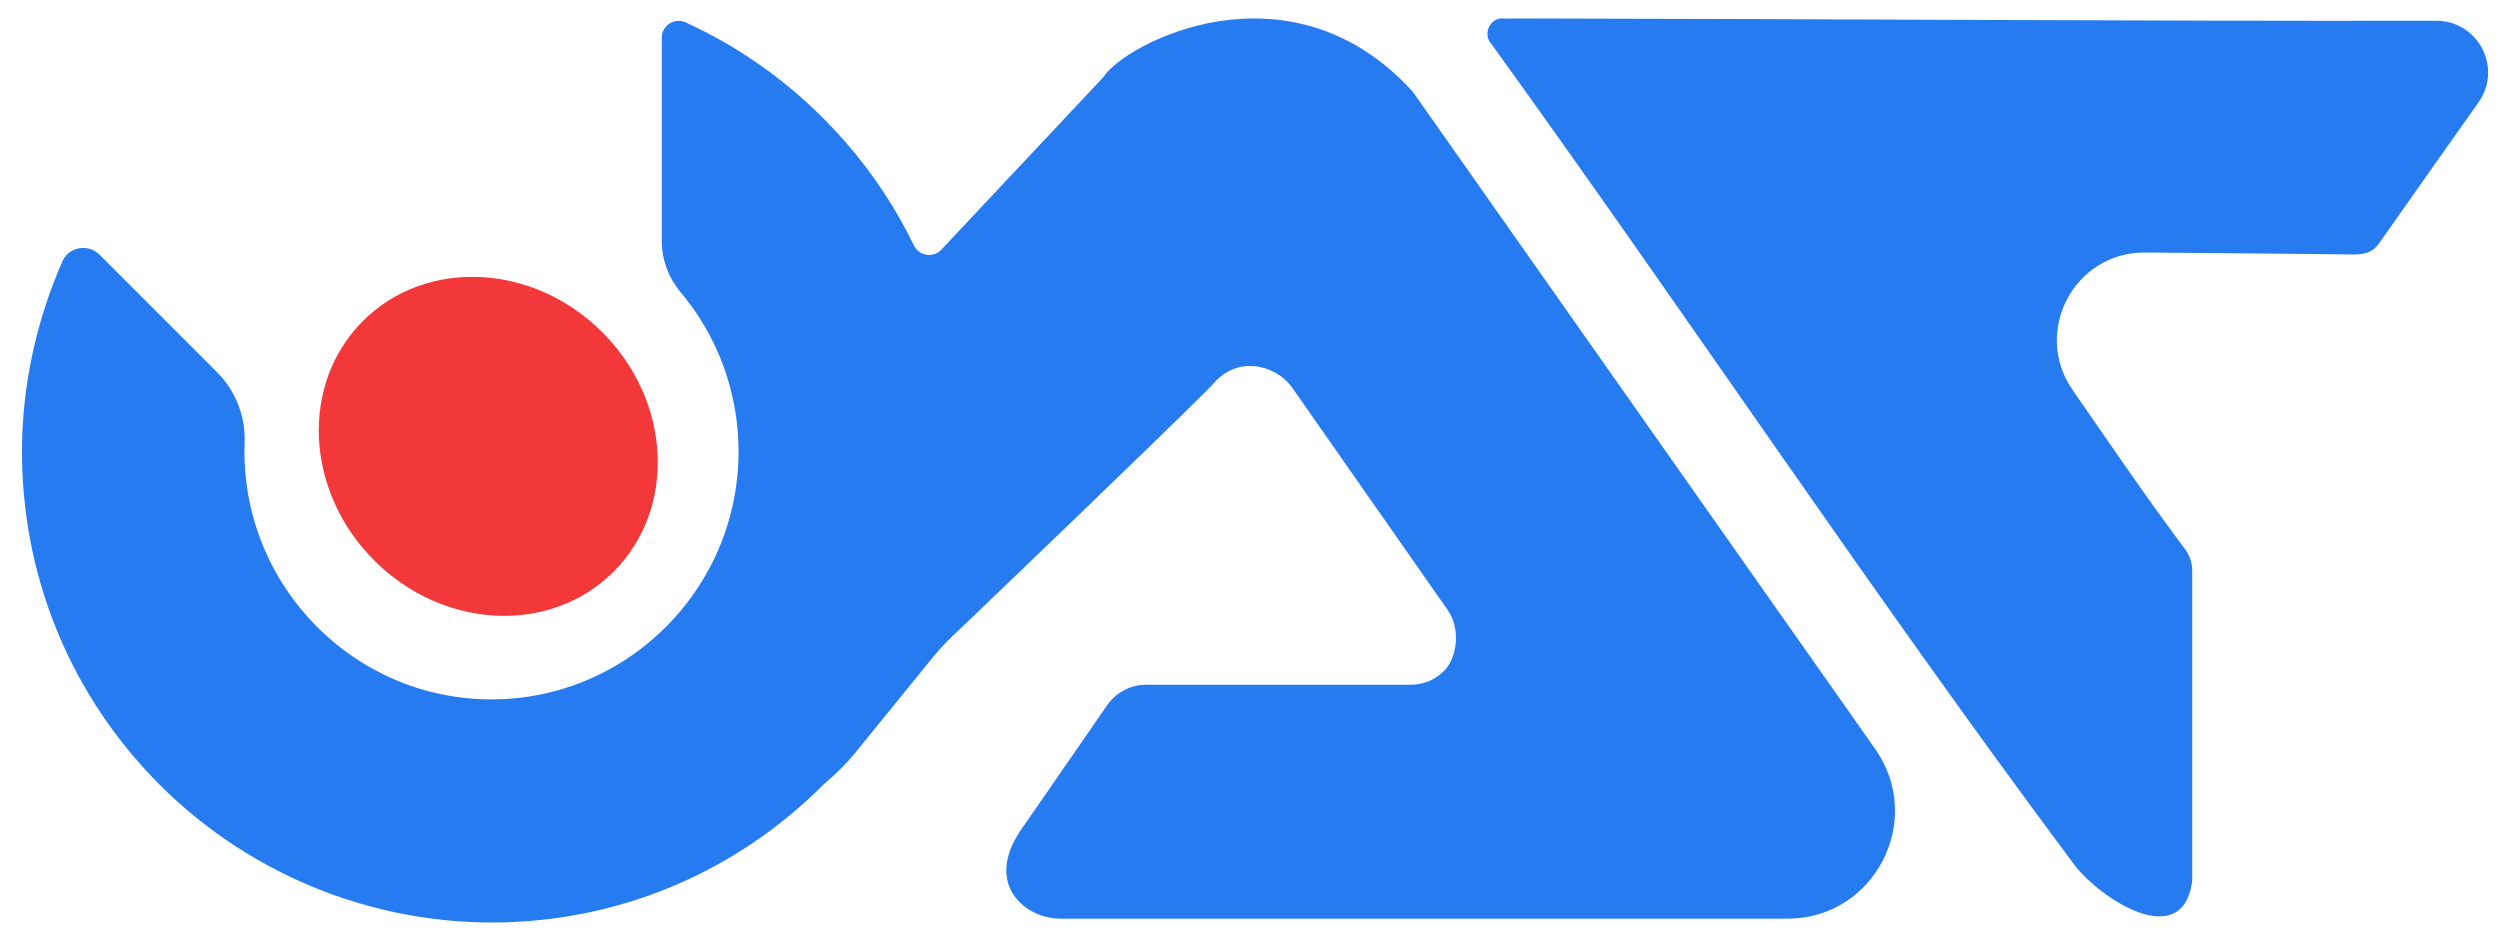 <?xml version="1.0" encoding="UTF-8"?>
<svg id="Arboard_1" data-name="Arboard 1" xmlns="http://www.w3.org/2000/svg" viewBox="0 0 1336 500">
  <defs>
    <style>
      .cls-1 {
        fill: #267bf1;
      }

      .cls-2 {
        fill: #f23838;
      }
    </style>
  </defs>
  <g id="Option_A" data-name="Option A">
    <g id="logo-2" data-name="logo">
      <path class="cls-1" d="M955.23,490.95h0s-388.77-.01-388.77-.01c-1.89,0-3.77-.2-5.62-.63-14.73-2.38-33.51-18.73-16.01-45.67,6.83-9.9,46.8-67.73,46.8-67.73,4.75-6.88,12.56-10.98,20.91-10.98h141.22c6.3,0,12.48-2.23,17.05-6.58,7.63-6.4,10.42-22.95,2.56-33.76l-82.74-118.29c-7.56-10.99-26.06-17.31-39.61-4.96h-.01c-.81,.75-1.6,1.55-2.37,2.42-1.09,1.23-2.23,2.4-3.39,3.56-24.89,25.03-114.52,110.88-137.05,132.44-3.45,3.3-6.68,6.81-9.69,10.51l-41.43,50.98c-4.8,5.91-10.25,11.23-16.05,16.16-.33,.28-.65,.56-.96,.85-45.53,45.68-105.47,71.63-169.54,73.61-71.77,2.2-141.39-26.69-190.63-79.12C35.9,366.9,11.75,305.95,11.75,241.28c0-34.52,7.44-69.34,21.57-101.54,3.45-7.86,13.78-9.71,19.85-3.64l62.75,62.75c9.89,9.89,15.32,23.44,14.8,37.43-.06,1.67-.09,3.34-.09,5.02,0,73.03,59.23,132.46,132.02,132.46,6.92,0,13.71-.55,20.34-1.58,24.64-3.83,47.04-14.53,65.22-30.08,28.42-24.31,46.47-60.47,46.47-100.8,0-11.56-1.49-22.78-4.28-33.47-5.01-19.28-14.26-36.85-26.68-51.66-6.43-7.66-10.06-17.28-10.06-27.29V20.15c0-6.57,6.78-10.9,12.73-8.19,27.08,12.34,52.01,29.62,73.69,51.35,16.22,16.27,29.95,34.37,40.98,53.85,2.6,4.59,5.04,9.25,7.34,13.99,2.82,5.8,10.46,6.8,14.65,2.26l86.39-91.98s.22-.16,.3-.31c10.94-17.57,98.88-64.29,164.75,7.35,.3,.31,.56,.65,.81,1l246.79,350.77c26.82,38.1-.35,90.71-46.86,90.71Z"/>
      <ellipse class="cls-2" cx="260.93" cy="238.53" rx="86.22" ry="94.73" transform="translate(-92.24 254.37) rotate(-45)"/>
      <path class="cls-1" d="M1324.43,54.83c-18.02,25.54-35.69,50.39-53.18,75.4-3.85,5.42-8.92,5.77-14.7,5.77-36.91-.52-73.65-.7-110.57-1.05-37.73,0-59.88,42.43-38.39,73.44,20.16,29.07,39.09,57.02,60.22,85.25,2.39,3.26,3.71,7.24,3.71,11.29v165.74c0,.21-.01,.42-.05,.63-5.54,37.83-49.52,8.4-62.58-8.68-107.41-143.77-206.78-293.57-311.76-438.94-4.77-4.83-1.43-14.01,5.78-13.82,2.62,.17,5.07,0,7.35,0,162.66,.23,328.7,1.47,491.61,1.22,22.57,0,35.69,25.37,22.57,43.74h0Z"/>
    </g>
  </g>
</svg>